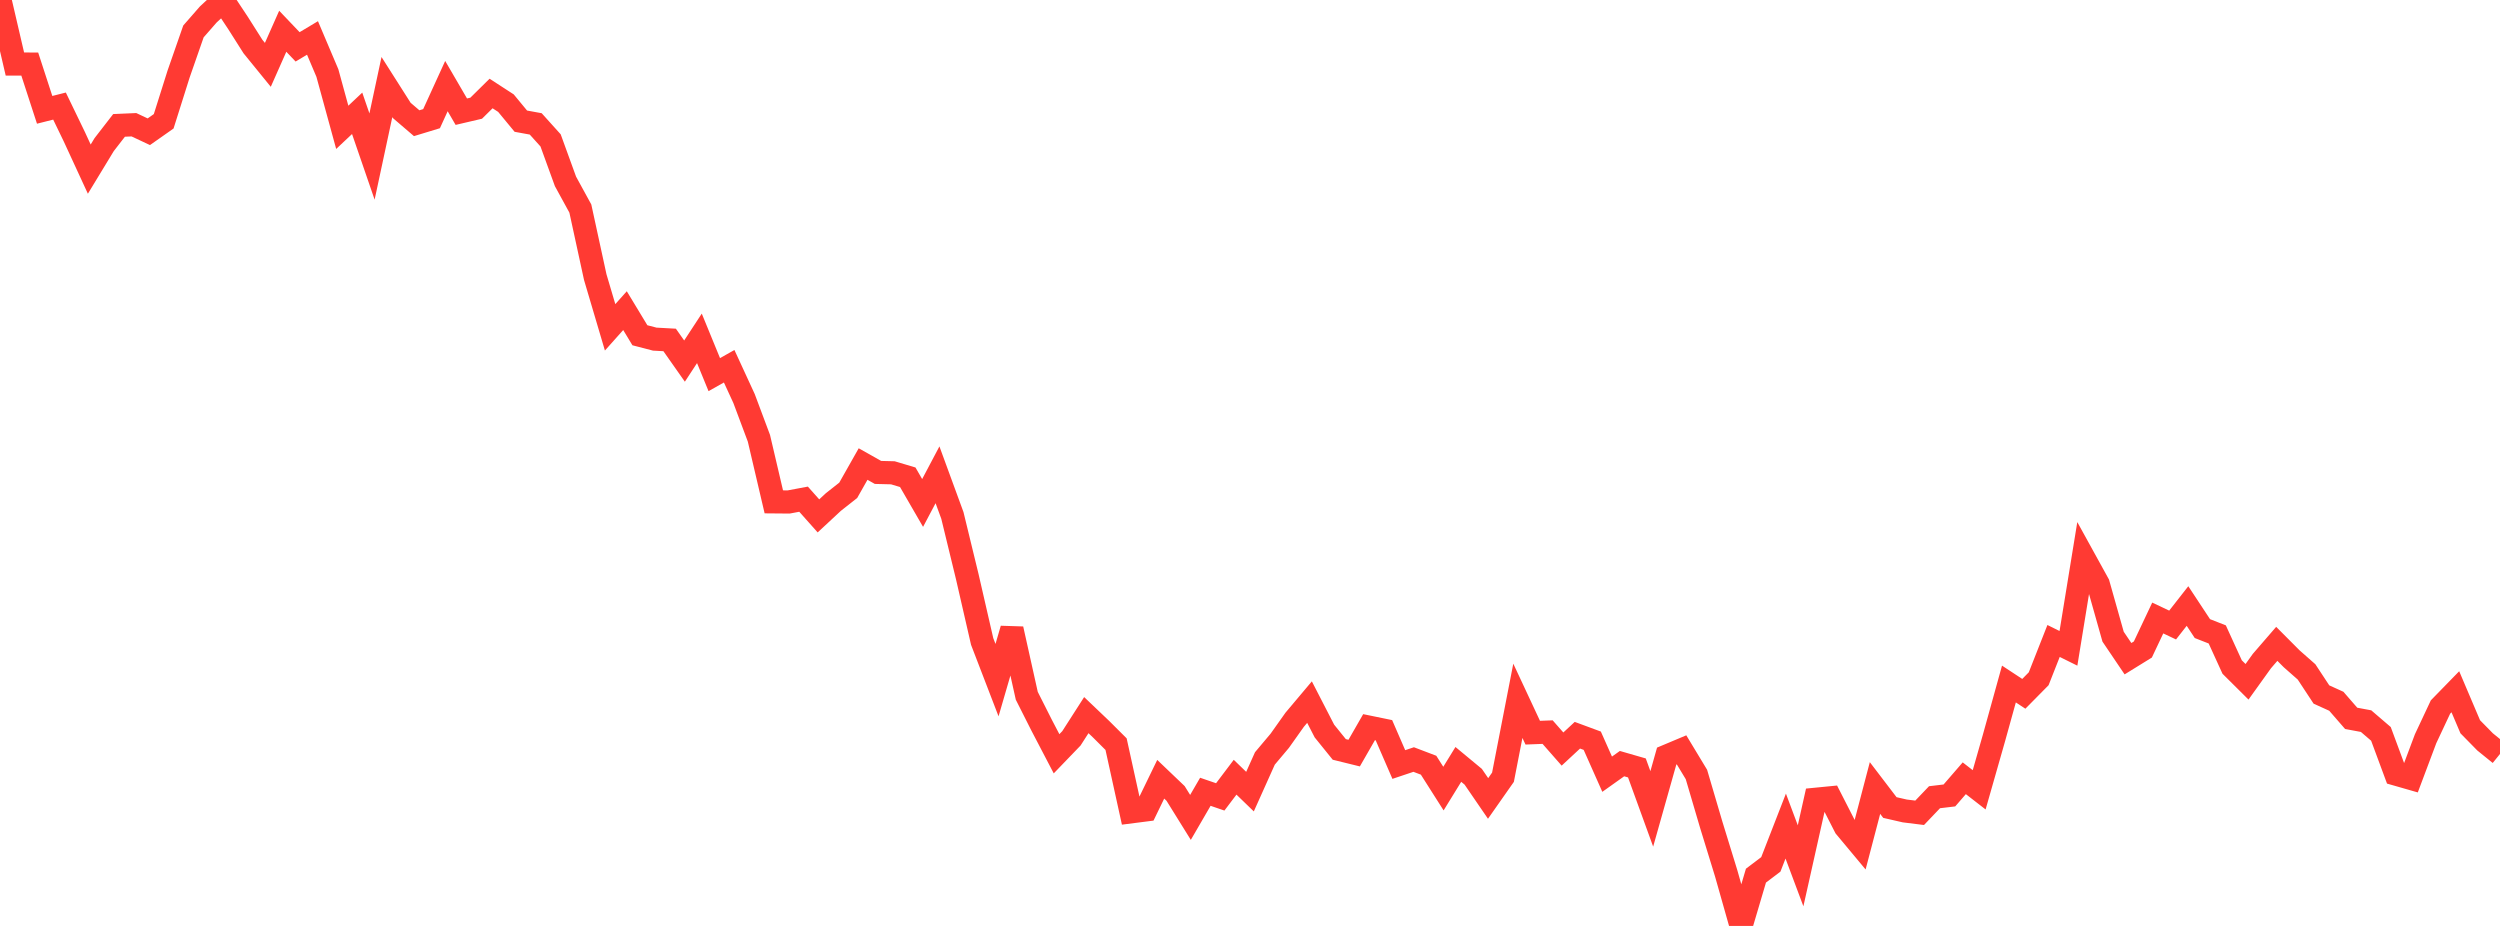 <?xml version="1.0" standalone="no"?>
<!DOCTYPE svg PUBLIC "-//W3C//DTD SVG 1.1//EN" "http://www.w3.org/Graphics/SVG/1.1/DTD/svg11.dtd">

<svg width="135" height="50" viewBox="0 0 135 50" preserveAspectRatio="none" 
  xmlns="http://www.w3.org/2000/svg"
  xmlns:xlink="http://www.w3.org/1999/xlink">


<polyline points="0.0, 0.0 0.804, 3.458 1.607, 3.46 2.411, 5.931 3.214, 5.728 4.018, 7.392 4.821, 9.133 5.625, 7.809 6.429, 6.771 7.232, 6.736 8.036, 7.114 8.839, 6.55 9.643, 4.002 10.446, 1.697 11.25, 0.778 12.054, 0.035 12.857, 1.247 13.661, 2.515 14.464, 3.502 15.268, 1.688 16.071, 2.53 16.875, 2.049 17.679, 3.945 18.482, 6.876 19.286, 6.119 20.089, 8.453 20.893, 4.701 21.696, 5.964 22.5, 6.653 23.304, 6.408 24.107, 4.649 24.911, 6.031 25.714, 5.843 26.518, 5.049 27.321, 5.57 28.125, 6.543 28.929, 6.69 29.732, 7.582 30.536, 9.795 31.339, 11.263 32.143, 14.963 32.946, 17.676 33.75, 16.775 34.554, 18.104 35.357, 18.313 36.161, 18.357 36.964, 19.499 37.768, 18.271 38.571, 20.23 39.375, 19.777 40.179, 21.522 40.982, 23.668 41.786, 27.1 42.589, 27.107 43.393, 26.956 44.196, 27.858 45.0, 27.111 45.804, 26.477 46.607, 25.058 47.411, 25.511 48.214, 25.531 49.018, 25.771 49.821, 27.16 50.625, 25.639 51.429, 27.834 52.232, 31.137 53.036, 34.639 53.839, 36.727 54.643, 33.964 55.446, 37.572 56.25, 39.165 57.054, 40.704 57.857, 39.87 58.661, 38.617 59.464, 39.382 60.268, 40.184 61.071, 43.839 61.875, 43.736 62.679, 42.079 63.482, 42.846 64.286, 44.14 65.089, 42.756 65.893, 43.032 66.696, 41.97 67.5, 42.748 68.304, 40.956 69.107, 40.002 69.911, 38.868 70.714, 37.914 71.518, 39.475 72.321, 40.469 73.125, 40.667 73.929, 39.267 74.732, 39.432 75.536, 41.284 76.339, 41.015 77.143, 41.321 77.946, 42.584 78.75, 41.278 79.554, 41.944 80.357, 43.116 81.161, 41.97 81.964, 37.843 82.768, 39.565 83.571, 39.534 84.375, 40.449 85.179, 39.702 85.982, 39.999 86.786, 41.807 87.589, 41.236 88.393, 41.468 89.196, 43.68 90.0, 40.83 90.804, 40.492 91.607, 41.822 92.411, 44.551 93.214, 47.161 94.018, 50.0 94.821, 47.285 95.625, 46.677 96.429, 44.608 97.232, 46.753 98.036, 43.161 98.839, 43.082 99.643, 44.656 100.446, 45.619 101.25, 42.553 102.054, 43.607 102.857, 43.791 103.661, 43.891 104.464, 43.05 105.268, 42.954 106.071, 42.026 106.875, 42.65 107.679, 39.834 108.482, 36.937 109.286, 37.466 110.089, 36.653 110.893, 34.612 111.696, 35.01 112.5, 30.077 113.304, 31.535 114.107, 34.38 114.911, 35.57 115.714, 35.074 116.518, 33.372 117.321, 33.752 118.125, 32.725 118.929, 33.944 119.732, 34.259 120.536, 36.019 121.339, 36.817 122.143, 35.697 122.946, 34.768 123.75, 35.575 124.554, 36.283 125.357, 37.503 126.161, 37.868 126.964, 38.791 127.768, 38.941 128.571, 39.63 129.375, 41.8 130.179, 42.031 130.982, 39.892 131.786, 38.179 132.589, 37.355 133.393, 39.245 134.196, 40.063 135.0, 40.714" fill="none" stroke="#ff3a33" stroke-width="1.25"/>

</svg>